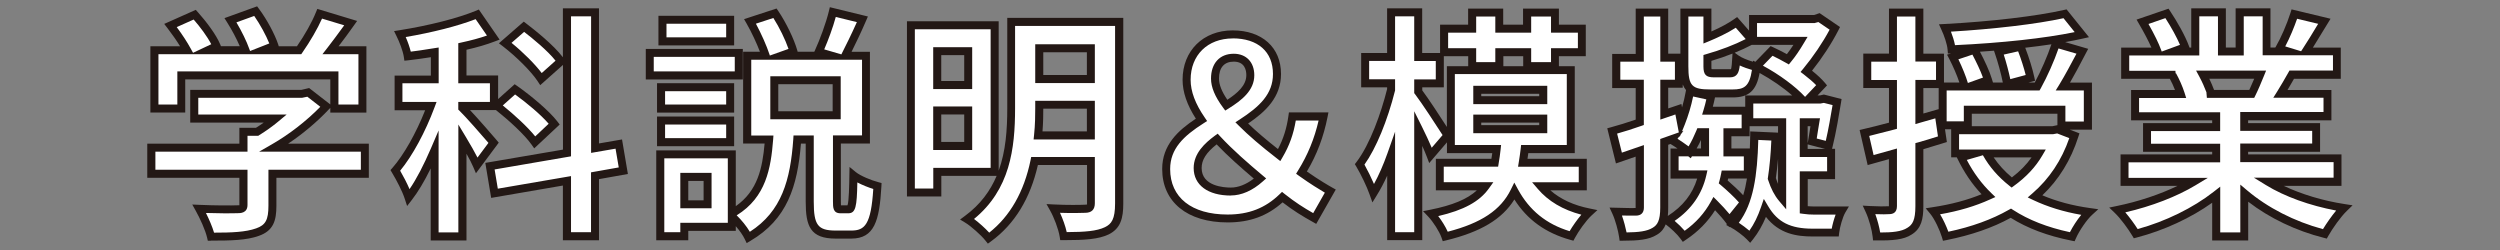 <?xml version="1.0" encoding="UTF-8"?>
<svg id="_レイヤー_1" data-name="レイヤー 1" xmlns="http://www.w3.org/2000/svg" viewBox="0 0 320 32">
  <rect x="0" y="0" width="320" height="32" fill="#808080" stroke="none"/>
  <defs>
    <style>
      .cls-1 {
        fill: #231815;
      }

      .cls-2 {
        fill: #fff;
      }
    </style>
  </defs>
  <g>
    <path class="cls-2" d="M46.7,22.25h-11.83v4.09c0,1.9-.4,2.86-1.9,3.38-1.44.52-3.35.58-5.96.58-.25-1.04-.95-2.58-1.5-3.56,1.97.09,4.24.09,4.85.06.64,0,.8-.12.8-.55v-3.99h-11.79v-3.35h11.79v-2.03h1.75c.8-.49,1.63-1.07,2.37-1.69h-10.41v-3.16h13.79l.8-.18,2.3,1.78c-1.75,1.87-4.15,3.84-6.67,5.28h11.61v3.35ZM23.2,13.89h-3.44v-7.46h4.18c-.55-1.01-1.38-2.21-2.12-3.16l3.1-1.38c1.07,1.2,2.3,2.83,2.79,4.02l-1.11.52h4.82c-.43-1.2-1.2-2.67-1.94-3.84l3.23-1.17c.98,1.32,2,3.19,2.4,4.42l-1.47.58h4.64c1.01-1.44,2.06-3.23,2.64-4.67l3.96,1.2c-.83,1.17-1.75,2.4-2.58,3.47h4.08v7.46h-3.59v-4.24h-19.6v4.24Z"/>
    <path class="cls-1" d="M27.01,30.81h-.41l-.09-.39c-.22-.95-.9-2.45-1.45-3.43l-.45-.81.92.04c1.94.09,4.21.09,4.8.06.16,0,.26,0,.31-.01v-3.51h-11.79v-4.37h11.79v-2.03h2.12c.34-.21.68-.44,1-.67h-9.41v-4.19h14.24l.98-.23,2.71,2.1v-3.21h-18.57v4.24h-4.46V5.92h3.8c-.45-.73-1.03-1.56-1.63-2.34l-.4-.52,4.04-1.8.25.28c1.05,1.17,2.36,2.88,2.89,4.17l.08.2h2.41c-.41-.96-1-2.07-1.62-3.05l-.34-.54,4.18-1.51.23.31c1.02,1.36,2.05,3.29,2.47,4.57l.07.23h2.33c1.03-1.49,1.93-3.1,2.43-4.35l.18-.43,5.09,1.54-.41.58c-.67.95-1.37,1.89-1.96,2.66h3.56v8.49h-4.62v-.61l-.16.17c-1.5,1.6-3.35,3.16-5.24,4.42h10.33v4.37h-11.83v3.57c0,1.9-.38,3.21-2.25,3.86-1.57.57-3.61.61-6.13.61ZM26.37,27.28c.4.8.8,1.73,1.03,2.5,2.23,0,4.05-.07,5.39-.55,1.2-.42,1.57-1.09,1.57-2.9v-4.6h11.83v-2.32h-13.02l1.67-.96c2.16-1.24,4.38-2.96,6.16-4.78l-1.66-1.29-.68.14h-13.28v2.14h11.31l-1.09.91c-.72.6-1.56,1.2-2.42,1.73l-.12.08h-1.38v2.03h-11.79v2.32h11.79v4.5c0,1.06-.92,1.06-1.31,1.06-.48.03-2.21.03-3.99-.03ZM43.31,13.38h2.57v-6.44h-4.61l.64-.82c.56-.73,1.36-1.78,2.15-2.88l-2.84-.86c-.58,1.3-1.5,2.89-2.51,4.34l-.15.22h-18.28v6.44h2.42v-4.24h20.62v4.24ZM22.62,3.47c.71.95,1.34,1.92,1.77,2.71l.32.58,2.33-1.1c-.52-1.01-1.43-2.22-2.25-3.16l-2.17.97ZM30.26,2.86c.68,1.15,1.3,2.41,1.65,3.4l.1.27,2.46-.97c-.42-1.05-1.18-2.44-1.93-3.52l-2.27.82Z"/>
  </g>
  <g>
    <path class="cls-2" d="M61.02,21.17c-.37-.86-1.11-2.15-1.84-3.38v12.47h-3.53v-11.06c-1.01,2.37-2.15,4.55-3.35,6.08-.34-1.04-1.14-2.55-1.69-3.47,1.72-1.97,3.44-5.25,4.55-8.23h-4.15v-3.41h4.64v-3.47c-1.2.18-2.33.37-3.47.49-.12-.83-.58-2.03-.98-2.83,3.5-.55,7.34-1.47,9.89-2.52l2.06,2.98c-1.2.46-2.55.83-3.96,1.14v4.21h4.05v3.41h-4.05v.25c.89.86,3.41,3.75,3.99,4.45l-2.15,2.89ZM76.16,22.49v7.74h-3.59v-7.1l-9.28,1.6-.58-3.47,9.86-1.69V1.58h3.59v17.39l3.04-.52.58,3.41-3.62.65ZM68.45,18.23c-.95-1.35-3.1-3.32-4.88-4.7l2.33-2.09c1.75,1.23,4.02,3.13,5.04,4.45l-2.49,2.33ZM69.25,10.12c-.86-1.32-2.86-3.29-4.58-4.61l2.4-2.09c1.66,1.26,3.81,3.07,4.73,4.42l-2.55,2.27Z"/>
    <path class="cls-1" d="M59.69,30.78h-4.56v-9.22c-.82,1.67-1.63,3.02-2.43,4.05l-.59.76-.3-.92c-.3-.94-1.04-2.37-1.64-3.36l-.19-.32.25-.28c1.45-1.65,3.02-4.43,4.19-7.38h-3.91v-4.43h4.64v-2.36c-1,.15-1.94.3-2.9.4l-.49.05-.07-.49c-.12-.78-.57-1.93-.94-2.67l-.31-.63.69-.11c3.78-.6,7.43-1.53,9.78-2.49l.38-.16,2.66,3.85-.61.23c-1.04.4-2.23.75-3.63,1.07v3.29h4.05v3.02l2.12-1.9.33.23c1.72,1.21,4.07,3.15,5.15,4.56l.28.37-3.26,3.05-.34-.48c-.9-1.28-2.95-3.15-4.56-4.42h-3.32c1.13,1.2,2.92,3.27,3.42,3.86l.26.31-2.92,3.92-.35-.82c-.18-.42-.46-.98-.86-1.68v11.09ZM56.16,29.75h2.51v-13.81l.95,1.58c.66,1.09,1.15,1.97,1.5,2.65l1.4-1.88c-.85-1-2.92-3.35-3.7-4.11l-.16-.15v-.98h4.05v-2.39h-4.05v-5.13l.4-.09c1.25-.27,2.33-.56,3.27-.89l-1.45-2.1c-2.27.88-5.54,1.71-8.95,2.29.26.59.5,1.27.65,1.87.81-.1,1.63-.22,2.48-.36l1.09-.17v4.58h-4.64v2.39h4.37l-.26.69c-1.17,3.15-2.83,6.21-4.4,8.11.4.69.86,1.56,1.2,2.36.9-1.31,1.81-3.07,2.74-5.22l.98-2.29v13.04ZM64.36,13.5c1.47,1.19,3.15,2.72,4.15,3.96l1.72-1.62c-1-1.16-2.8-2.67-4.3-3.75l-1.58,1.41ZM76.67,30.75h-4.62v-7l-9.18,1.58-.75-4.48,9.94-1.7v-10.84l-2.91,2.59-.33-.5c-.79-1.21-2.7-3.13-4.46-4.48l-.5-.38,3.18-2.77.33.25c1.04.79,3.49,2.73,4.68,4.31V1.07h4.62v17.29l2.95-.51.75,4.42-3.7.66v7.82ZM73.08,29.72h2.57v-7.66l3.55-.63-.41-2.4-3.13.54V2.09h-2.57v17.92l-9.78,1.68.41,2.46,9.37-1.61v7.19ZM65.48,5.49c1.49,1.21,2.99,2.71,3.86,3.86l1.77-1.58c-1.03-1.3-2.94-2.86-4.02-3.69l-1.62,1.41Z"/>
  </g>
  <g>
    <path class="cls-2" d="M94.57,9.66h-11.4v-2.89h11.4v2.89ZM108.57,26.79c.49,0,.61-.55.68-4.36.68.55,2.15,1.14,3.07,1.38-.28,4.91-1.11,6.2-3.35,6.2h-2c-2.7,0-3.32-1.07-3.32-4.21v-7.96h-1.6c-.37,5.19-1.44,9.71-6.27,12.53-.4-.83-1.29-1.97-2.12-2.7v1.35h-6.08v1.2h-3.07v-10.47h9.15v7.56c3.81-2.15,4.45-5.59,4.76-9.46h-2.79V7.14h2.37c-.43-1.32-1.23-3.04-2-4.39l3.19-1.04c1.01,1.51,1.97,3.5,2.37,4.88l-1.57.55h6.48l-1.69-.49c.64-1.41,1.44-3.56,1.81-5.1l3.78.92c-.74,1.72-1.57,3.41-2.21,4.67h2.67v10.72h-3.72v7.92c0,.89.03,1.01.46,1.01h.98ZM93.46,13.89h-8.85v-2.73h8.85v2.73ZM84.61,15.43h8.85v2.76h-8.85v-2.76ZM93.46,5.29h-8.66v-2.76h8.66v2.76ZM90.57,22.65h-2.98v3.5h2.98v-3.5ZM107.1,10.27h-7.99v4.48h7.99v-4.48Z"/>
    <path class="cls-1" d="M95.57,31.11l-.24-.5c-.23-.49-.66-1.1-1.15-1.66v.6h-6.08v1.2h-4.1v-11.5h10.18v7.14c2.81-1.97,3.41-4.9,3.69-8.02h-2.75V6.62h2.15c-.43-1.12-1.06-2.48-1.72-3.63l-.31-.54,4.16-1.36.22.32c1.01,1.5,2.01,3.57,2.43,5.03l.05.18h2.13l.09-.19c.61-1.33,1.41-3.48,1.78-5.01l.12-.5,4.87,1.19-.24.56c-.62,1.44-1.3,2.85-1.85,3.96h2.35v11.74h-3.72v7.41c0,.13,0,.35.01.5h.84c.19-.49.22-2.66.24-3.85l.02-1.06.82.67c.58.47,1.95,1.04,2.88,1.28l.4.11-.02.42c-.25,4.44-.91,6.69-3.86,6.69h-2c-3.24,0-3.83-1.59-3.83-4.72v-7.44h-.61c-.44,5.48-1.77,9.7-6.48,12.46l-.48.28ZM85.03,29.72h2.05v-1.2h6.08v-8.25h-8.13v9.45ZM94.28,27.55c.64.62,1.28,1.41,1.7,2.12,4.09-2.62,5.19-6.65,5.56-11.85l.03-.48h2.59v8.47c0,3,.52,3.7,2.81,3.7h2c1.72,0,2.52-.75,2.81-5.32-.6-.19-1.38-.49-2.04-.84-.06,3.11-.2,3.95-1.17,3.95h-.98c-.97,0-.97-.74-.97-1.53v-8.44h3.72V7.65h-14.18v9.7h2.84l-.04.55c-.29,3.61-.89,7.33-4.66,9.66ZM108.57,26.28v.51-.51s0,0,0,0ZM96.76,3.04c.71,1.33,1.37,2.82,1.74,3.94l.04.13,2.39-.85c-.42-1.21-1.16-2.73-1.94-3.96l-2.23.73ZM105.5,6.32l2.19.64.03-.05c.52-1.02,1.26-2.52,1.96-4.08l-2.7-.66c-.37,1.36-.97,2.97-1.48,4.15ZM91.08,26.66h-4v-4.53h4v4.53ZM88.1,25.64h1.96v-2.48h-1.96v2.48ZM93.97,18.71h-9.87v-3.79h9.87v3.79ZM85.13,17.68h7.82v-1.74h-7.82v1.74ZM107.61,15.27h-9.01v-5.51h9.01v5.51ZM99.62,14.24h6.96v-3.46h-6.96v3.46ZM93.97,14.41h-9.87v-3.76h9.87v3.76ZM85.13,13.38h7.82v-1.71h-7.82v1.71ZM95.08,10.17h-12.42v-3.91h12.42v3.91ZM83.68,9.14h10.37v-1.86h-10.37v1.86ZM93.97,5.81h-9.69v-3.79h9.69v3.79ZM85.31,4.78h7.64v-1.74h-7.64v1.74Z"/>
  </g>
  <g>
    <path class="cls-2" d="M119.97,22v2.64h-3.38V3.24h10.72v18.77h-7.34ZM119.97,6.55v4.33h3.96v-4.33h-3.96ZM123.93,18.69v-4.55h-3.96v4.55h3.96ZM143.25,26.06c0,1.94-.4,2.92-1.6,3.5-1.23.58-2.98.68-5.53.68-.15-1.01-.77-2.61-1.29-3.53,1.66.09,3.53.06,4.05.03.55,0,.74-.18.74-.71v-5.41h-7.22c-.77,3.69-2.43,7.34-5.87,9.86-.55-.71-1.97-1.97-2.73-2.43,5.16-3.81,5.62-9.52,5.62-14.19V2.81h13.82v23.25ZM139.63,17.33v-3.93h-6.6v.46c0,1.11-.03,2.27-.15,3.47h6.76ZM133.03,6.18v3.93h6.6v-3.93h-6.6Z"/>
    <path class="cls-1" d="M126.45,31.19l-.31-.39c-.52-.67-1.88-1.88-2.59-2.3l-.66-.4.62-.46c1.98-1.46,3.25-3.21,4.06-5.13h-7.08v2.64h-4.4V2.72h11.74v19.13c.91-2.51,1.1-5.26,1.1-7.99V2.29h14.85v23.76c0,1.83-.32,3.2-1.88,3.96-1.29.61-3.01.73-5.75.73h-.44l-.07-.44c-.15-.97-.75-2.52-1.23-3.36l-.46-.82.94.05c1.67.09,3.51.06,4,.03.15,0,.22-.01.25-.02,0-.01,0-.07,0-.17v-4.89h-6.29c-.97,4.28-2.98,7.57-5.98,9.76l-.4.29ZM124.68,28.03c.65.49,1.42,1.18,1.94,1.75,2.67-2.11,4.45-5.22,5.29-9.27l.08-.41h8.15v5.92c0,.81-.42,1.22-1.25,1.22-.39.02-1.77.05-3.21,0,.35.76.69,1.69.86,2.47,2.34-.01,3.84-.13,4.89-.63.84-.41,1.3-1.02,1.3-3.04V3.32h-12.8v10.55c0,5.15-.65,10.41-5.27,14.17ZM117.1,24.13h2.36v-2.64h7.34V3.75h-9.7v20.39ZM124.44,19.2h-4.99v-5.57h4.99v5.57ZM120.48,18.17h2.94v-3.52h-2.94v3.52ZM140.14,17.85h-7.84l.06-.56c.14-1.31.15-2.58.15-3.42v-.97h7.63v4.96ZM133.43,16.82h5.69v-2.91h-5.58c0,.74-.01,1.78-.1,2.91ZM124.44,11.4h-4.99v-5.36h4.99v5.36ZM120.48,10.37h2.94v-3.31h-2.94v3.31ZM140.14,10.63h-7.63v-4.96h7.63v4.96ZM133.54,9.6h5.58v-2.91h-5.58v2.91Z"/>
  </g>
  <g>
    <path class="cls-2" d="M168.29,27.96c-1.32-.74-2.55-1.47-4.15-2.73-1.78,1.72-3.96,2.73-7,2.73-5.13,0-7.86-2.61-7.86-6.33,0-3.01,2.15-4.79,4.52-6.3-1.17-1.69-1.9-3.38-1.9-5.13,0-3.59,2.55-5.81,5.9-5.81s5.68,1.9,5.68,5.07c0,2.98-2.18,4.76-4.51,6.27,1.44,1.44,3.16,2.86,4.79,4.12.83-1.41,1.41-2.98,1.69-4.95h3.99c-.52,2.64-1.44,4.98-2.83,7.19,1.5,1.07,2.86,1.9,3.69,2.36l-2,3.5ZM157.54,24.52c1.29,0,2.58-.61,3.75-1.66-1.93-1.63-3.87-3.32-5.5-5.07-1.41,1.04-2.49,2.18-2.49,3.72,0,2,1.78,3.01,4.24,3.01ZM156.96,13.46c1.72-1.07,3.07-2.21,3.07-3.84,0-1.35-.77-2.24-2.12-2.24-1.47,0-2.4.95-2.4,2.67,0,1.07.55,2.21,1.44,3.41Z"/>
    <path class="cls-1" d="M168.48,28.66l-.44-.25c-1.35-.75-2.49-1.45-3.87-2.51-1.96,1.75-4.2,2.57-7.03,2.57-5.17,0-8.38-2.62-8.38-6.84,0-3.06,2.02-4.93,4.31-6.44-1.14-1.77-1.7-3.41-1.7-4.98,0-3.72,2.64-6.32,6.41-6.32s6.19,2.19,6.19,5.58c0,2.96-1.96,4.82-4.21,6.34,1.03.99,2.27,2.05,3.82,3.27.69-1.3,1.12-2.67,1.34-4.25l.06-.44h5.06l-.12.61c-.5,2.52-1.36,4.8-2.64,6.95,1.64,1.15,2.89,1.86,3.25,2.06l.45.25-2.5,4.39ZM157.79,4.92c-3.22,0-5.39,2.13-5.39,5.29,0,1.49.59,3.07,1.81,4.84l.3.44-.45.29c-2.57,1.63-4.28,3.26-4.28,5.86,0,3.64,2.75,5.82,7.35,5.82,2.71,0,4.82-.82,6.65-2.59l.32-.31.35.28c1.33,1.05,2.41,1.74,3.64,2.44l1.49-2.62c-.66-.39-1.85-1.11-3.29-2.14l-.39-.28.25-.41c1.24-1.99,2.1-4.09,2.63-6.4h-2.92c-.29,1.74-.83,3.24-1.69,4.69l-.29.5-.46-.36c-2.05-1.59-3.59-2.91-4.84-4.16l-.45-.45.53-.34c2.57-1.66,4.28-3.28,4.28-5.84,0-2.85-1.93-4.56-5.17-4.56ZM157.54,25.03c-2.93,0-4.75-1.35-4.75-3.52,0-1.89,1.44-3.2,2.7-4.13l.37-.27.31.33c1.64,1.77,3.59,3.46,5.45,5.02l.45.38-.44.39c-1.31,1.17-2.72,1.79-4.09,1.79ZM155.73,18.48c-1.34,1.06-1.92,1.98-1.92,3.03,0,2.32,2.85,2.5,3.73,2.5.96,0,1.97-.4,2.95-1.15-1.62-1.38-3.29-2.84-4.76-4.38ZM156.83,14.15l-.28-.38c-1.04-1.4-1.54-2.61-1.54-3.71,0-1.96,1.11-3.18,2.91-3.18,1.6,0,2.63,1.08,2.63,2.75,0,1.94-1.59,3.2-3.31,4.27l-.4.25ZM157.91,7.89c-1.21,0-1.88.77-1.88,2.16,0,.78.35,1.67,1.07,2.72,1.31-.86,2.43-1.84,2.43-3.15,0-.65-.21-1.73-1.61-1.73Z"/>
  </g>
  <g>
    <path class="cls-2" d="M183.1,19.88c-.34-.89-.92-2.18-1.57-3.47v13.82h-3.47v-10.38c-.68,1.9-1.47,3.59-2.27,4.88-.37-1.04-1.17-2.7-1.75-3.69,1.69-2.21,3.16-6.11,4.02-9.58v-.8h-3.32v-3.38h3.32V1.58h3.47v5.71h2.76v3.38h-2.76v1.08c.92,1.2,3.19,4.7,3.75,5.59l-2.18,2.55ZM197.23,23.85c1.38,1.63,3.44,2.8,6.17,3.35-.77.71-1.75,2.09-2.24,3.01-3.44-.95-5.77-2.89-7.31-5.71-1.29,2.64-3.78,4.55-8.85,5.77-.31-.89-1.17-2.21-1.84-2.92,3.84-.77,5.87-1.9,7-3.5h-5.87v-3.01h7.03c.09-.55.18-1.14.25-1.75h-5.87v-10.11h15.36v10.11h-5.9c-.06.61-.15,1.17-.25,1.75h7.68v3.01h-5.38ZM188.45,6.68h-3.59v-3.01h3.59V1.61h3.47v2.06h3.56V1.61h3.56v2.06h3.44v3.01h-3.44v1.78h-3.56v-1.78h-3.56v1.78h-3.47v-1.78ZM189.09,12.82h8.45v-1.32h-8.45v1.32ZM189.09,16.54h8.45v-1.35h-8.45v1.35Z"/>
    <path class="cls-1" d="M184.67,30.87l-.15-.44c-.27-.78-1.06-2.03-1.73-2.73l-.64-.67.91-.18c2.86-.57,4.76-1.36,5.98-2.49h-5.25v-4.03h7.11c.04-.24.07-.48.11-.73h-5.8v-1.38l-2.27,2.65-.31-.81c-.15-.39-.34-.86-.58-1.38v12.06h-4.49v-8.25c-.42.92-.87,1.77-1.33,2.51l-.56.91-.36-1.01c-.34-.98-1.11-2.59-1.71-3.59l-.18-.3.21-.27c1.74-2.28,3.16-6.3,3.92-9.34v-.22h-3.32v-4.4h3.32V1.07h4.49v5.71h2.29v-3.62h3.59V1.1h4.49v2.06h2.54V1.1h4.59v2.06h3.44v4.03h-3.44v1.28h2.03v11.13h-5.95c-.03.25-.07.49-.1.73h7.59v4.03h-4.67c1.29,1.13,2.98,1.92,5.05,2.33l.98.2-.74.68c-.73.67-1.68,2.02-2.14,2.88l-.19.36-.4-.11c-3.16-.88-5.51-2.57-7.16-5.17-1.57,2.53-4.31,4.16-8.74,5.24l-.45.11ZM178.57,29.72h2.45v-15.48l.97,1.94c.49.98.93,1.93,1.27,2.73l1.39-1.62c-.77-1.21-2.7-4.16-3.52-5.23l-.11-.14v-1.76h2.76v-2.35h-2.76V2.09h-2.45v5.71h-3.32v2.35h3.32v1.43c-.98,3.89-2.43,7.4-3.92,9.49.41.73.87,1.67,1.22,2.48.62-1.13,1.2-2.46,1.71-3.89l.99-2.8v12.84ZM184.1,27.67c.45.59.92,1.33,1.21,1.99,4.3-1.11,6.8-2.78,8.08-5.4l.44-.89.47.87c1.46,2.68,3.62,4.44,6.61,5.35.39-.66.95-1.46,1.5-2.11-2.36-.62-4.24-1.73-5.58-3.31l-.72-.84h5.97v-1.99h-7.77l.12-.75c.08-.52.16-1.02.22-1.57l.05-.46h5.85v-9.08h-14.33v9.08h5.92l-.06.56c-.06.63-.16,1.22-.25,1.78l-.07.43h-6.96v1.99h6.35l-.58.81c-1.19,1.67-3.21,2.77-6.48,3.53ZM182.05,11.57c.78,1.04,2.29,3.34,3.15,4.68v-7.78h2.73v-1.28h-3.12v3.99h-2.76v.39ZM192.43,8.47h2.54v-1.28h-2.54v1.28ZM195.99,7.95h2.54v-1.78h3.44v-1.99h-3.44v-2.06h-2.54v2.06h-4.59v-2.06h-2.45v2.06h-3.59v1.99h3.59v1.78h2.45v-1.78h4.59v1.78ZM198.05,17.05h-9.47v-2.38h9.47v2.38ZM189.6,16.02h7.42v-.33h-7.42v.33ZM198.05,13.33h-9.47v-2.35h9.47v2.35ZM189.6,12.31h7.42v-.3h-7.42v.3Z"/>
  </g>
  <g>
    <path class="cls-2" d="M221.38,28.24c-.43-.58-1.17-1.41-1.93-2.18-.83,1.51-2.06,2.95-3.9,4.18-.46-.65-1.38-1.51-2.06-2,2.79-1.69,3.96-3.87,4.42-5.9h-3.56v-2.83h3.9v-2.58h-.64c-.4.98-.86,1.84-1.32,2.58-.52-.43-1.66-1.23-2.3-1.6l.09-.12-1.04.37v8.42c0,1.6-.31,2.49-1.2,3.01-.89.55-2.15.68-4.05.68-.12-.86-.49-2.27-.92-3.19,1.08.03,2.18.03,2.52.03.37,0,.52-.12.52-.52v-7.28l-2.67.92-.86-3.47c1.01-.28,2.21-.65,3.53-1.11v-4.91h-3.01v-3.35h3.01V1.61h3.13v5.77h1.87v3.35h-1.87v3.87l1.81-.61.34,1.75c.49-1.23.89-2.64,1.14-3.99l2.7.58c-.12.61-.28,1.23-.46,1.84h4.88v2.76h-2.33v2.58h2.61v2.83h-2.92c-.06.31-.12.61-.22.95.98.83,2.12,1.9,2.67,2.61l-1.87,2.33ZM235.75,26.95c-.4.68-.77,2.06-.86,2.83h-2.89c-2.55,0-4.64-.61-6.11-3.1-.46,1.35-1.08,2.58-1.9,3.62-.43-.46-1.57-1.32-2.21-1.66,2.21-2.52,2.67-6.45,2.76-11.27l2.7.12c-.06,1.94-.21,3.72-.46,5.34.37,1.14.8,1.94,1.32,2.55v-9.74h-4.21v-2.92h6.76c-1.32-1.44-3.69-3.1-5.84-4.18-.31,2.67-1.14,3.41-3.04,3.41h-2.86c-2.73,0-3.32-.77-3.32-3.47V1.61h2.95v3.19c1.41-.58,2.76-1.26,3.72-1.94l2,2.27c-1.66.92-3.78,1.72-5.71,2.27v1.08c0,.8.12.89.83.89h2.06c.58,0,.71-.28.8-1.84.55.4,1.72.83,2.55,1.01l1.97-2.03c.68.31,1.38.68,2.09,1.07.58-.71,1.14-1.54,1.63-2.37h-6.08v-2.79h7.89l.55-.18,2.03,1.38c-.95,1.87-2.3,3.87-3.66,5.5.8.61,1.47,1.2,1.97,1.78l-1.72,1.81h1.57l.43-.09,1.69.43c-.31,1.9-.71,4.12-1.08,5.59l-2.12-.55c.12-.68.25-1.54.4-2.46h-1.47v3.93h3.5v2.86h-3.5v4.42c.43.06.89.09,1.35.09h3.53Z"/>
    <path class="cls-1" d="M224.02,31.08l-.41-.43c-.41-.44-1.49-1.25-2.08-1.55l-.13-.07-.05.06-.1-.13-.3-.16.1-.11-.1-.13c-.32-.44-.84-1.04-1.42-1.65-.93,1.47-2.17,2.74-3.72,3.77l-.41.28-.29-.4c-.43-.59-1.29-1.39-1.9-1.84-.21.54-.56,1-1.15,1.34-1,.62-2.34.75-4.31.75h-.44l-.06-.44c-.12-.83-.48-2.19-.88-3.05l-.35-.75.83.02c1.08.03,2.22.06,2.51.03h0v-6.57l-2.52.87-1.11-4.5.48-.13c.97-.26,2.05-.6,3.16-.98v-4.04h-3.01v-4.37h3.01V1.1h4.16v5.77h1.56V1.1h3.97v2.93c1.2-.53,2.19-1.07,2.91-1.58l.38-.27,1.53,1.74v-2h8.32l.71-.24,2.61,1.78-.2.4c-.86,1.69-2.08,3.55-3.38,5.19.71.57,1.24,1.07,1.63,1.53l.29.35-1.21,1.28h.32l.49-.11,2.26.58-.07.46c-.22,1.36-.65,3.91-1.08,5.63l-.07.28h.39v3.88h-3.5v3.46c.27.02.55.04.84.04h4.43l-.46.77c-.34.58-.7,1.86-.79,2.62l-.05.45h-3.34c-2.02,0-4.27-.32-5.98-2.51-.45,1.09-.99,2.02-1.63,2.84l-.37.46ZM207.61,27.6c.25.71.46,1.51.59,2.15,1.52-.02,2.62-.14,3.35-.6.59-.35.96-.9.96-2.58v-8.78l2.38-.84-.44-2.3-1.93.66v-5.1h1.87v-2.32h-1.87V2.12h-2.11v5.77h-3.01v2.32h3.01v5.79l-.34.12c-1.08.38-2.11.71-3.08.98l.61,2.44,2.82-.97v8c0,.67-.37,1.03-1.03,1.03-.26,0-.96,0-1.75-.01ZM214.36,28.28c.44.37.91.83,1.28,1.26,1.44-1.03,2.54-2.26,3.35-3.73l.33-.6.48.48c.59.59,1.15,1.2,1.58,1.72l1.21-1.5c-.6-.68-1.56-1.57-2.34-2.23l-.25-.21.09-.32c.09-.32.15-.62.21-.91l.08-.41h2.83v-1.81h-2.61v-3.6h2.33v-1.74h-5.06l.2-.66c.13-.44.25-.87.34-1.3l-1.69-.37c-.25,1.23-.63,2.48-1.06,3.57l-.36.89.19-.07-.36.48-.13.32-.02-.12-.26.34c.46.3,1,.67,1.42.98.38-.65.71-1.33.99-2.01l.13-.32h1.5v3.6h-2.19l-.16.25-.31-.25h-1.24v1.8h3.69l-.14.62c-.54,2.4-1.9,4.36-4.04,5.83ZM222.55,28.5c.45.3.97.69,1.37,1.03.6-.85,1.09-1.85,1.49-3.02l.36-1.05.57.96c1.2,2.02,2.84,2.85,5.67,2.85h2.45c.1-.54.28-1.22.5-1.8h-2.73c-.49,0-.97-.03-1.42-.1l-.44-.06v-5.38h3.5v-1.83h-3.5v-4.96h2.59l-.1.6c-.06.38-.12.75-.18,1.1-.05.31-.1.61-.14.89l1.16.3c.34-1.46.66-3.33.87-4.58l-1.12-.28-.42.08h-8.61v1.89h4.21v11.65l-.9-1.06c-.59-.7-1.04-1.56-1.42-2.72l-.04-.12.02-.12c.22-1.46.37-3.06.44-4.78l-1.67-.08c-.12,4.54-.62,8.12-2.49,10.6ZM213.53,18.53v8.05c0,.36-.01.71-.05,1.06,1.92-1.23,3.16-2.8,3.76-4.78h-3.41v-3.85h.89c-.32-.22-.64-.43-.9-.58l-.29.1ZM221.15,23.11c.63.55,1.4,1.25,1.98,1.88.2-.66.36-1.38.48-2.14h-2.41c-.02.08-.04.17-.06.26ZM227.31,22.79c.09.27.18.52.28.75v-3.21c-.07.86-.17,1.68-.28,2.46ZM231.38,19.06h2.22l-2.22-.58v.58ZM221.61,19h2.37c.02-.53.04-1.08.05-1.65v-.53s3.56.16,3.56.16v-.83h-3.64v1.29h-2.33v1.56ZM217.17,19h.56v-1.09c-.17.37-.36.73-.56,1.09ZM231.38,16.16v2.18l.06-.33c.07-.39.14-.84.22-1.34.03-.17.05-.34.08-.52h-.36ZM213.53,11.24v2.64l1.69-.57.08.44c.2-.69.37-1.4.49-2.1l.02-.12c-.17-.2-.31-.44-.42-.72v.42h-1.87ZM219.23,13.66h4.16v-1.44h6.01c-1.13-1-2.65-2.05-4.17-2.88-.41,2.27-1.39,3.13-3.44,3.13h-2.27c-.08.39-.17.79-.28,1.19ZM225.64,8.4c2.09,1.12,4.19,2.67,5.39,3.98l.02.02,1.42-1.5c-.39-.4-.9-.85-1.58-1.37l-.42-.32.34-.41c1.28-1.55,2.5-3.35,3.38-5l-1.44-.98-.47.13h-7.38v1.77h6.47l-.46.77c-.56.95-1.12,1.77-1.67,2.43l-.27.33-.37-.21c-.61-.35-1.19-.65-1.72-.9l-1.22,1.26ZM216.11,2.12v6.37c0,2.49.45,2.96,2.81,2.96h2.86c1.45,0,2.15-.36,2.47-2.5-.5-.14-1.07-.34-1.56-.57-.1.89-.33,1.52-1.25,1.52h-2.06c-1.02,0-1.34-.34-1.34-1.4v-1.46l.37-.11c1.83-.52,3.63-1.21,5.04-1.93l-1.27-1.45c-1.1.71-2.45,1.32-3.43,1.73l-.71.29v-3.45h-1.93ZM219.08,8.85c.05,0,.14.01.3.01h2.06c.09,0,.12,0,.12-.01.09-.13.15-1.05.16-1.35l.04-.64c-.85.34-1.76.65-2.7.93v.69c0,.2,0,.31.02.37ZM224.39,7.76l.3.15,1.95-2.01.33.15c.54.25,1.12.54,1.75.88.28-.36.56-.76.84-1.19h-5.33c-.66.35-1.4.69-2.19,1.01l.5.36c.36.26,1.11.58,1.84.79l.02-.15Z"/>
  </g>
  <g>
    <path class="cls-2" d="M248.63,17.83c-.98.31-1.97.61-2.95.89v7.68c0,1.69-.31,2.61-1.26,3.19-.89.58-2.24.71-4.21.68-.09-.89-.49-2.4-.95-3.38,1.14.06,2.18.06,2.55.03.37,0,.49-.12.49-.52v-6.7l-2.86.8-.8-3.47c1.04-.25,2.27-.55,3.66-.92v-5.34h-3.29v-3.38h3.29V1.61h3.38v5.77h2.64v3.38h-2.64v4.45l2.46-.71.49,3.32ZM265.52,17.37c-1.04,3.29-2.8,5.84-5.04,7.77,2,.95,4.3,1.63,6.94,2-.77.71-1.75,2.18-2.18,3.16-3.07-.61-5.68-1.6-7.86-3.01-2.43,1.38-5.25,2.33-8.32,2.95-.28-.92-.98-2.46-1.6-3.19,2.61-.4,4.98-1.04,7.06-2-1.41-1.35-2.58-3.01-3.5-4.91l1.69-.49h-2.46v-2.98h12.53l.58-.12,2.15.83ZM251.88,16.04h-3.22v-4.98h2.83c-.28-1.08-.92-2.61-1.54-3.78l2.76-.92c.68,1.23,1.44,2.83,1.75,3.87l-2.3.83h8.6c.89-1.6,1.87-3.84,2.4-5.5l3.38.98c-.83,1.57-1.66,3.16-2.49,4.52h3.19v5.01h-3.38v-2.03h-11.98v2ZM266.47,4.43c-4.64,1.04-11.18,1.63-16.68,1.87-.06-.8-.49-2-.83-2.73,5.38-.28,11.58-.95,15.36-1.81l2.15,2.67ZM254.28,19.64c.8,1.44,1.9,2.67,3.22,3.72,1.44-1.04,2.61-2.24,3.47-3.72h-6.7ZM256.92,10.76c-.18-1.08-.65-2.83-1.11-4.15l2.83-.65c.52,1.29,1.04,2.95,1.26,3.99l-2.98.8Z"/>
    <path class="cls-1" d="M265.55,30.88l-.4-.08c-3.07-.61-5.62-1.57-7.78-2.92-2.3,1.27-5.06,2.22-8.21,2.85l-.46.09-.13-.45c-.27-.9-.95-2.35-1.5-3.01l-.58-.7.9-.14c2.37-.36,4.43-.91,6.25-1.66-1.2-1.27-2.23-2.79-3.07-4.52l-.1-.2h-.72v-3.59h-.79l.24,1.63-.42.13c-.86.27-1.73.54-2.59.79v7.29c0,1.63-.26,2.87-1.5,3.63-1.02.67-2.47.78-4.48.75h-.46s-.05-.46-.05-.46c-.08-.79-.45-2.24-.91-3.21l-.36-.78.85.05c1.08.06,2.12.06,2.48.03h.02v-6.03l-2.72.76-1.03-4.49.5-.12c.94-.22,2.04-.49,3.26-.82v-4.44h-3.29v-4.4h3.29V1.1h4.4v5.77h2.64v3.69h1.97c-.3-.91-.79-2.05-1.3-3.03l-.28-.53.52-.17-.41.02-.04-.49c-.05-.7-.44-1.82-.79-2.56l-.31-.69.75-.04c5.78-.3,11.77-1,15.27-1.8l.31-.07,2.87,3.56-.8.18c-.69.16-1.44.3-2.25.45l2.95.86-.58,1.1c-.57,1.09-1.16,2.2-1.75,3.22h2.81v6.03h-2.83l1.23.47-.15.46c-.94,2.95-2.49,5.46-4.6,7.47,1.81.77,3.85,1.32,6.09,1.63l1.07.15-.8.73c-.67.61-1.63,2.01-2.06,2.99l-.17.38ZM240.66,29.76c1.52,0,2.74-.11,3.48-.6.66-.4,1.03-.98,1.03-2.77v-8.07l.37-.1c.84-.24,1.68-.49,2.52-.76l-.34-2.31-2.55.73v-5.65h2.64v-2.35h-2.64V2.12h-2.36v5.77h-3.29v2.35h3.29v6.25l-.38.1c-1.17.31-2.24.58-3.17.81l.56,2.45,2.99-.84v7.37c0,.86-.54,1.03-1,1.03-.27.03-.94.03-1.77,0,.28.78.51,1.65.62,2.33ZM257.4,26.69l.26.17c2.02,1.31,4.41,2.24,7.29,2.86.35-.69.89-1.54,1.45-2.22-2.26-.39-4.32-1.03-6.14-1.89l-.71-.34.59-.51c2.16-1.86,3.75-4.25,4.73-7.08l-1.55-.6-.54.1h-12.02v1.96h11.1l-.45.77c-.86,1.47-2.04,2.73-3.61,3.87l-.31.23-.3-.24c-1.43-1.13-2.56-2.44-3.36-3.87l-.02-.03-2.06.6c.86,1.65,1.91,3.06,3.12,4.23l.54.52-.69.31c-1.87.85-3.97,1.48-6.39,1.9.41.67.8,1.52,1.06,2.23,2.98-.63,5.58-1.57,7.73-2.8l.27-.15ZM255.19,20.15c.62.92,1.4,1.78,2.33,2.56,1.03-.78,1.86-1.63,2.52-2.56h-4.84ZM252.39,16.15h10.34l.62-.13v-1.46h-10.96v1.59ZM264.37,15.56h2.36v-3.98h-3.6l.48-.78c.72-1.18,1.46-2.58,2.18-3.93l-2.3-.67c-.55,1.6-1.45,3.63-2.28,5.12l-.15.26h-11.89v3.95h2.2v-2h13v2.03ZM246.19,11.27v3.26l1.96-.56v-2.7h-1.96ZM250.67,7.59c.5,1.03.96,2.16,1.22,3.03l1.93-.69c-.32-.9-.88-2.04-1.35-2.94l-1.79.6ZM259.66,10.56h.79c.8-1.48,1.64-3.41,2.13-4.89-1.05.16-2.17.3-3.35.44.49,1.26.95,2.77,1.16,3.76l.1.47-.84.22ZM255.09,10.56h1.27c-.21-1.08-.63-2.63-1.03-3.77l-.1-.3c-.59.05-1.19.09-1.8.13.59,1.12,1.24,2.5,1.53,3.48l.14.46ZM256.48,6.99c.33,1.02.64,2.2.84,3.14l1.97-.53c-.22-.88-.59-2.04-.97-3.03l-1.85.42ZM249.72,4.05c.2.52.41,1.15.52,1.73,5.98-.28,11.48-.88,15.32-1.67l-1.43-1.78c-3.43.75-8.97,1.4-14.41,1.72Z"/>
  </g>
  <g>
    <path class="cls-2" d="M290.31,23.26c2.61,1.6,6.17,2.8,9.74,3.35-.83.8-1.9,2.33-2.46,3.32-3.78-.95-7.5-2.8-10.32-5.19v5.53h-3.59v-5.34c-2.86,2.24-6.63,4.02-10.29,4.98-.52-.89-1.57-2.3-2.33-3.04,3.44-.71,7.07-2,9.71-3.59h-8.82v-3.01h11.73v-1.35h-8.85v-2.64h8.85v-1.38h-10.38v-2.86h5.84c-.25-.77-.65-1.69-1.04-2.4l.37-.06h-6.42v-2.98h4.12c-.43-1.17-1.23-2.64-1.9-3.81l3.13-1.08c.89,1.32,1.9,3.13,2.33,4.33l-1.5.55h2.79V1.58h3.41v5.01h2.27V1.58h3.44v5.01h2.73l-1.11-.34c.74-1.26,1.5-3.1,1.93-4.45l3.84.92c-.86,1.41-1.69,2.8-2.4,3.87h3.99v2.98h-5.78c-.49.89-.98,1.72-1.44,2.46h6.02v2.86h-10.66v1.38h9.21v2.64h-9.21v1.35h11.95v3.01h-8.91ZM281.96,9.56c.43.8.83,1.72,1.04,2.37l-.52.09h5.74c.37-.74.74-1.63,1.08-2.46h-7.34Z"/>
    <path class="cls-1" d="M287.78,30.78h-4.62v-4.83c-2.73,1.95-6.19,3.55-9.65,4.45l-.38.1-.2-.33c-.5-.85-1.52-2.24-2.25-2.93l-.7-.67.96-.2c2.79-.57,5.53-1.49,7.79-2.58h-7.3v-4.03h11.73v-.33h-8.85v-3.67h8.85v-.36h-10.38v-3.88h5.62c-.19-.49-.42-1-.66-1.43h-6.23v-4h3.87c-.36-.82-.89-1.84-1.59-3.04l-.31-.54,4.09-1.4.22.33c.82,1.22,1.92,3.13,2.39,4.44l.08.21h.22V1.07h4.43v5.01h1.25V1.07h4.46v5.01h.62l.05-.08c.65-1.11,1.43-2.9,1.89-4.35l.14-.45,4.99,1.2-.79,1.29c-.51.85-1.01,1.67-1.47,2.4h3.57v4h-5.99c-.27.48-.55.96-.83,1.43h5.62v3.88h-10.66v.36h9.21v3.67h-9.21v.33h11.95v4.03h-7.39c2.26,1.07,4.99,1.9,7.79,2.33l1.02.16-.74.72c-.77.74-1.81,2.21-2.37,3.2l-.19.34-.38-.1c-3.55-.89-6.95-2.52-9.68-4.62v4.97ZM284.19,29.75h2.57v-6.12l.84.71c2.65,2.25,6.1,4.01,9.74,4.99.45-.74,1.08-1.65,1.69-2.38-3.37-.63-6.6-1.79-8.99-3.26l-1.55-.95h10.21v-1.99h-11.95v-2.38h9.21v-1.62h-9.21v-2.41h10.66v-1.83h-6.43l.49-.78c.49-.79.97-1.61,1.43-2.43l.15-.27h5.57v-1.96h-9V2.09h-2.42v5.01h-3.3V2.09h-2.39v5.01h-8.97v1.96h5.91l.03.35.05-.03c.41.73.83,1.68,1.09,2.49l.21.67h-6.03v1.83h10.38v2.41h-8.85v1.62h8.85v2.38h-11.73v1.99h10.14l-1.57.95c-2.39,1.44-5.62,2.69-8.98,3.46.57.67,1.17,1.49,1.58,2.14,3.57-.98,7.1-2.71,9.74-4.78l.83-.65v5.89ZM275,3.06c.77,1.36,1.32,2.49,1.63,3.35l.07.19,2.34-.86c-.41-.96-1.12-2.26-1.87-3.42l-2.17.75ZM292.51,5.94l2.03.62.17-.26c.59-.89,1.26-2,1.96-3.16l.06-.09-2.7-.65c-.37,1.06-.92,2.41-1.52,3.54ZM288.54,12.53h-6.06l-.06-.73c-.23-.62-.57-1.37-.91-2l-.41-.76h8.96l-.29.71c-.33.81-.71,1.73-1.09,2.49l-.14.28ZM283.4,11.51h4.51c.21-.45.43-.95.63-1.43h-5.75c.23.49.45.99.61,1.43Z"/>
  </g>
</svg>